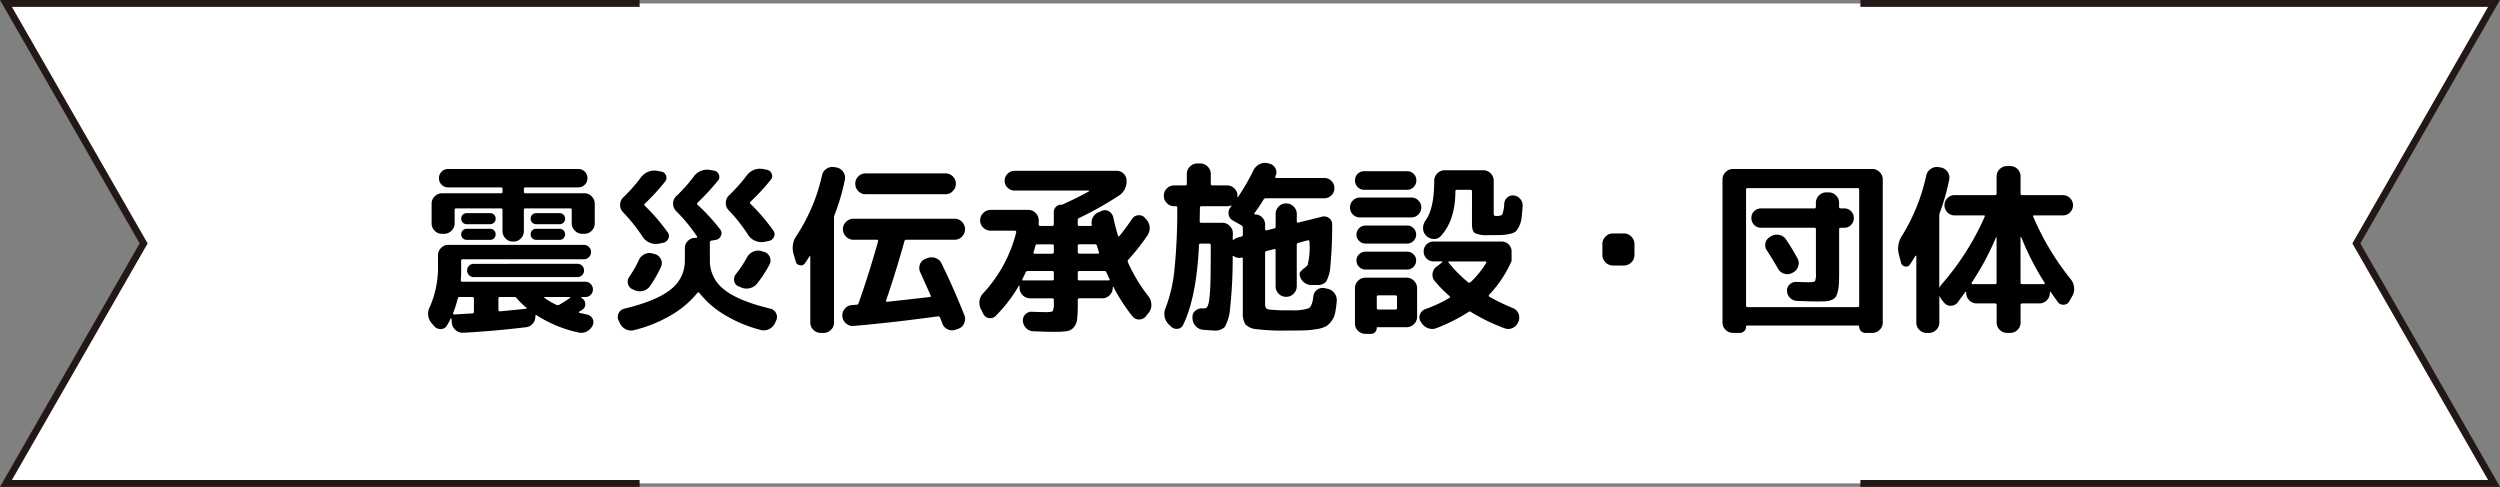 <svg xmlns="http://www.w3.org/2000/svg" width="380" height="74" viewBox="0 0 380 74"><rect x="0" y="0" width="380" height="74" fill="#808080" stroke="none"/><g transform="translate(-450 -2062)"><g transform="translate(470 2062)"><path d="M242.732.5H.858l20.93,36.473L.858,73.445h378.19l-20.93-36.473L379.048.5Z" transform="translate(-19.953 0.027)" fill="#fff"/><path d="M0,0,21.228,37,0,74H97.221V72.958H1.811l20.482-35.7L22.441,37,1.811,1.042h95.41V0Z" transform="translate(-20 0)" fill="#231815"/><path d="M230.175,0V1.042h95.408l-20.48,35.7-.148.258,20.628,35.957H230.175V74h97.22L306.168,37,327.395,0Z" transform="translate(32.605 0)" fill="#231815"/></g><path d="M-101.164-18.62a1.487,1.487,0,0,1,1.106.476,1.556,1.556,0,0,1,.462,1.12v2.968a1.556,1.556,0,0,1-.462,1.12,1.487,1.487,0,0,1-1.106.476h-.336a1.533,1.533,0,0,1-1.12-.476,1.533,1.533,0,0,1-.476-1.12V-16.1a.2.2,0,0,0-.224-.224h-6.8q-.252,0-.252.224v3.22a1.556,1.556,0,0,1-.462,1.12,1.487,1.487,0,0,1-1.106.476h-.112a1.487,1.487,0,0,1-1.106-.476,1.556,1.556,0,0,1-.462-1.12V-16.1q0-.224-.252-.224h-6.8a.2.2,0,0,0-.224.224v2.044a1.533,1.533,0,0,1-.476,1.12,1.533,1.533,0,0,1-1.12.476h-.336a1.487,1.487,0,0,1-1.106-.476,1.556,1.556,0,0,1-.462-1.12v-2.968a1.556,1.556,0,0,1,.462-1.12,1.487,1.487,0,0,1,1.106-.476h8.96a.223.223,0,0,0,.252-.252v-.392a.223.223,0,0,0-.252-.252h-8.008a1.352,1.352,0,0,1-.994-.406,1.352,1.352,0,0,1-.406-.994,1.352,1.352,0,0,1,.406-.994,1.352,1.352,0,0,1,.994-.406h19.768a1.352,1.352,0,0,1,.994.406,1.352,1.352,0,0,1,.406.994,1.352,1.352,0,0,1-.406.994,1.352,1.352,0,0,1-.994.406h-8.008a.223.223,0,0,0-.252.252v.392a.223.223,0,0,0,.252.252ZM-115.5-15.6a.816.816,0,0,1,.6.238.816.816,0,0,1,.238.6.816.816,0,0,1-.238.6.816.816,0,0,1-.6.238h-3.556a.816.816,0,0,1-.6-.238.816.816,0,0,1-.238-.6.816.816,0,0,1,.238-.6.816.816,0,0,1,.6-.238Zm0,2.38a.816.816,0,0,1,.6.238.816.816,0,0,1,.238.6.816.816,0,0,1-.238.6.816.816,0,0,1-.6.238h-3.556a.816.816,0,0,1-.6-.238.816.816,0,0,1-.238-.6.816.816,0,0,1,.238-.6.816.816,0,0,1,.6-.238Zm10.556-2.38a.816.816,0,0,1,.6.238.816.816,0,0,1,.238.6.816.816,0,0,1-.238.6.816.816,0,0,1-.6.238H-108.5a.816.816,0,0,1-.6-.238.816.816,0,0,1-.238-.6.816.816,0,0,1,.238-.6.816.816,0,0,1,.6-.238Zm0,2.38a.816.816,0,0,1,.6.238.816.816,0,0,1,.238.6.816.816,0,0,1-.238.6.816.816,0,0,1-.6.238H-108.5a.816.816,0,0,1-.6-.238.816.816,0,0,1-.238-.6.816.816,0,0,1,.238-.6.816.816,0,0,1,.6-.238Zm2.716,5.32a.972.972,0,0,1,.714.294.972.972,0,0,1,.294.714.972.972,0,0,1-.294.714.972.972,0,0,1-.714.294h-15.764a.972.972,0,0,1-.714-.294A.972.972,0,0,1-119-6.888a.972.972,0,0,1,.294-.714.972.972,0,0,1,.714-.294Zm-21.784,9.464-.364-.42a2.2,2.2,0,0,1-.252-2.576,15.155,15.155,0,0,0,1.2-6.468V-9.184a1.556,1.556,0,0,1,.462-1.12,1.487,1.487,0,0,1,1.106-.476h20.608a1.051,1.051,0,0,1,.77.322,1.051,1.051,0,0,1,.322.77,1.051,1.051,0,0,1-.322.77,1.051,1.051,0,0,1-.77.322h-18.4a.223.223,0,0,0-.252.252v1.4a15.315,15.315,0,0,1-.056,1.54q0,.224.2.224h18.732a1.084,1.084,0,0,1,.812.35A1.153,1.153,0,0,1-99.876-4a1.106,1.106,0,0,1-.336.812,1.106,1.106,0,0,1-.812.336h-.56a.049.049,0,0,0-.056.056.114.114,0,0,0,.028.084l.084.056a1.01,1.01,0,0,1,.49.868.946.946,0,0,1-.462.868,3.433,3.433,0,0,1-.448.28q-.168.112.056.2.728.168,1.12.252a1.151,1.151,0,0,1,.826.6A1.126,1.126,0,0,1-99.9,1.428a1.956,1.956,0,0,1-.882.938,1.769,1.769,0,0,1-1.246.182,19.229,19.229,0,0,1-6.412-2.632q-.028-.056-.112-.014t-.084.1a1.552,1.552,0,0,1-.35,1.148,1.56,1.56,0,0,1-1.05.588q-4.844.588-9.576.84a1.571,1.571,0,0,1-1.148-.42,1.6,1.6,0,0,1-.56-1.092L-121.38.42q0-.056-.042-.056a.1.1,0,0,0-.07.028,10.442,10.442,0,0,1-.56,1.064,1.062,1.062,0,0,1-.924.56A1.246,1.246,0,0,1-124.012,1.568Zm16.8-4.424a.066.066,0,0,0-.07.056.068.068,0,0,0,.042.084,11.575,11.575,0,0,0,1.82,1.064.53.53,0,0,0,.448-.028q.9-.532,1.624-1.036a.055.055,0,0,0,.028-.084.09.09,0,0,0-.084-.056Zm-7.028.252V-.9q0,.224.252.224,1.288-.112,3.92-.392a.121.121,0,0,0,.1-.056.078.078,0,0,0-.014-.112,9.942,9.942,0,0,1-1.484-1.456.451.451,0,0,0-.364-.168h-2.156A.223.223,0,0,0-114.24-2.6ZM-121.128-.42a.155.155,0,0,0,.028.154.172.172,0,0,0,.14.07l2.744-.168a.223.223,0,0,0,.252-.252V-2.6a.223.223,0,0,0-.252-.252h-1.932a.274.274,0,0,0-.28.252A14.44,14.44,0,0,1-121.128-.42Zm32.62-12.264a.9.9,0,0,1,.084.98,1.1,1.1,0,0,1-.812.616l-.7.14a2.352,2.352,0,0,1-1.358-.182,2.364,2.364,0,0,1-1.05-.91,25.958,25.958,0,0,0-2.968-3.724,1.529,1.529,0,0,1-.434-1.12,1.584,1.584,0,0,1,.49-1.12,24.922,24.922,0,0,0,2.632-2.968,2.524,2.524,0,0,1,2.52-1.064l.588.112a.913.913,0,0,1,.742.588.856.856,0,0,1-.126.924,31.462,31.462,0,0,1-3.08,3.36.21.21,0,0,0,0,.336A29.41,29.41,0,0,1-88.508-12.684Zm16.044-.28a.917.917,0,0,1,.1.98,1.065,1.065,0,0,1-.8.616l-.7.14a2.409,2.409,0,0,1-1.372-.182,2.35,2.35,0,0,1-1.064-.91,24.143,24.143,0,0,0-2.94-3.724,1.473,1.473,0,0,1-.434-1.12,1.569,1.569,0,0,1,.462-1.12,25.4,25.4,0,0,0,2.66-2.968,2.494,2.494,0,0,1,2.492-1.064l.588.112a.946.946,0,0,1,.756.588.836.836,0,0,1-.112.924,32.564,32.564,0,0,1-3.108,3.36q-.168.14.028.336A28.9,28.9,0,0,1-72.464-12.964ZM-95.816,1.064-95.984.7a1.217,1.217,0,0,1,.028-1.106,1.275,1.275,0,0,1,.9-.686Q-90.1-2.3-88-4.046A5.446,5.446,0,0,0-85.9-8.4v-1.876a1.509,1.509,0,0,1,.462-1.106,1.509,1.509,0,0,1,1.106-.462h.168a.135.135,0,0,0,.126-.084.111.111,0,0,0-.014-.14,25.4,25.4,0,0,0-3.192-3.864,1.581,1.581,0,0,1-.448-1.12,1.486,1.486,0,0,1,.448-1.092,25.4,25.4,0,0,0,2.66-2.968A2.494,2.494,0,0,1-82.1-22.176l.616.112a.913.913,0,0,1,.742.588.856.856,0,0,1-.126.924,32.566,32.566,0,0,1-3.108,3.36.223.223,0,0,0,.028.336,29.771,29.771,0,0,1,3.416,3.724.939.939,0,0,1,.112.98,1.028,1.028,0,0,1-.784.616l-.644.112a.274.274,0,0,0-.252.28V-8.4A5.446,5.446,0,0,0-80-4.046q2.1,1.75,7.056,2.954a1.275,1.275,0,0,1,.9.686A1.217,1.217,0,0,1-72.016.7l-.168.364a1.859,1.859,0,0,1-.9.952,1.811,1.811,0,0,1-1.288.14,20.559,20.559,0,0,1-5.46-2.282,14.134,14.134,0,0,1-3.864-3.346q-.14-.168-.28-.028A14.643,14.643,0,0,1-87.99-.1a20.719,20.719,0,0,1-5.642,2.282A1.768,1.768,0,0,1-94.92,2.03,1.924,1.924,0,0,1-95.816,1.064Zm5.04-10.528.308.084a1.441,1.441,0,0,1,.924.784,1.3,1.3,0,0,1,0,1.176,17.7,17.7,0,0,1-1.624,2.856,1.811,1.811,0,0,1-1.064.77,1.939,1.939,0,0,1-1.316-.1l-.308-.14a1.144,1.144,0,0,1-.686-.812,1.223,1.223,0,0,1,.182-1.064A17.74,17.74,0,0,0-92.9-8.456a1.821,1.821,0,0,1,.882-.91A1.65,1.65,0,0,1-90.776-9.464Zm16.912-.252a1.349,1.349,0,0,1,.868.77,1.275,1.275,0,0,1-.028,1.134,17.711,17.711,0,0,1-1.9,2.912,1.972,1.972,0,0,1-1.148.714A2.024,2.024,0,0,1-77.42-4.34l-.336-.14a1.036,1.036,0,0,1-.644-.812,1.209,1.209,0,0,1,.252-1.036A18.686,18.686,0,0,0-76.44-8.9a1.97,1.97,0,0,1,.952-.854,1.778,1.778,0,0,1,1.26-.07Zm27.58-8.764H-58.436a1.487,1.487,0,0,1-1.106-.476A1.556,1.556,0,0,1-60-20.076a1.509,1.509,0,0,1,.462-1.106,1.509,1.509,0,0,1,1.106-.462h12.152a1.509,1.509,0,0,1,1.106.462,1.509,1.509,0,0,1,.462,1.106,1.556,1.556,0,0,1-.462,1.12A1.487,1.487,0,0,1-46.284-18.48Zm-6.244,7.14q-1.288,4.648-2.8,9.044-.056.168.168.168,2.128-.224,6.5-.728.224-.056.112-.252-.392-.868-1.568-3.5a1.5,1.5,0,0,1-.056-1.2,1.342,1.342,0,0,1,.84-.84l.28-.112a1.68,1.68,0,0,1,1.26-.014,1.574,1.574,0,0,1,.924.854q1.9,3.892,3.444,7.812a1.53,1.53,0,0,1-.014,1.232,1.478,1.478,0,0,1-.882.84l-.392.14a1.581,1.581,0,0,1-1.2-.028,1.537,1.537,0,0,1-.84-.868q-.224-.616-.364-.924a.289.289,0,0,0-.308-.2q-7.168.98-12.824,1.456A1.5,1.5,0,0,1-61.4,1.162a1.554,1.554,0,0,1-.56-1.078A1.524,1.524,0,0,1-61.6-1.064a1.506,1.506,0,0,1,1.064-.56q.112,0,.364-.028t.364-.028A.308.308,0,0,0-59.5-1.9q1.54-4.34,2.968-9.408.056-.252-.168-.252h-3.584a1.533,1.533,0,0,1-1.12-.476,1.533,1.533,0,0,1-.476-1.12,1.533,1.533,0,0,1,.476-1.12,1.533,1.533,0,0,1,1.12-.476h15.4a1.487,1.487,0,0,1,1.106.476,1.556,1.556,0,0,1,.462,1.12,1.556,1.556,0,0,1-.462,1.12,1.487,1.487,0,0,1-1.106.476H-52.22A.281.281,0,0,0-52.528-11.34ZM-65.24,2.6a1.556,1.556,0,0,1-1.12-.462,1.487,1.487,0,0,1-.476-1.106V-9.016q0-.056-.042-.056a.1.1,0,0,0-.07.028q-.112.2-.7,1.064a.719.719,0,0,1-.784.294.72.72,0,0,1-.616-.574l-.336-1.148a3.269,3.269,0,0,1,.5-2.828,27.527,27.527,0,0,0,3.836-9.128,1.518,1.518,0,0,1,.686-.994,1.618,1.618,0,0,1,1.19-.238l.336.056a1.584,1.584,0,0,1,1.008.672,1.54,1.54,0,0,1,.252,1.176,32.5,32.5,0,0,1-1.568,5.348,1.344,1.344,0,0,0-.084.476v15.9A1.487,1.487,0,0,1-63.7,2.142a1.556,1.556,0,0,1-1.12.462Zm24.78-6.132a21.082,21.082,0,0,0,4.928-9.156.169.169,0,0,0-.042-.168.2.2,0,0,0-.154-.084h-3.7a1.556,1.556,0,0,1-1.12-.462A1.487,1.487,0,0,1-41.02-14.5a1.533,1.533,0,0,1,.476-1.12,1.533,1.533,0,0,1,1.12-.476h5.74a1.487,1.487,0,0,1,1.106.476,1.556,1.556,0,0,1,.462,1.12v.588a.223.223,0,0,0,.252.252h1.792a.223.223,0,0,0,.252-.252v-1.848a1.084,1.084,0,0,1,.322-.8,1.084,1.084,0,0,1,.8-.322.5.5,0,0,0,.308-.084q2.24-1.008,3.92-1.96a.1.1,0,0,0,.028-.07q0-.042-.056-.042H-35.784a1.477,1.477,0,0,1-1.064-.434,1.408,1.408,0,0,1-.448-1.05,1.454,1.454,0,0,1,.448-1.064,1.454,1.454,0,0,1,1.064-.448h15.54a1.408,1.408,0,0,1,1.05.448,1.477,1.477,0,0,1,.434,1.064,2.553,2.553,0,0,1-1.232,2.3,52.323,52.323,0,0,1-5.992,3.36.329.329,0,0,0-.2.336v.616a.223.223,0,0,0,.252.252h1.708q.224,0,.168-.2a1.622,1.622,0,0,1,.182-1.12,1.649,1.649,0,0,1,.854-.756l.5-.224a1.162,1.162,0,0,1,1.078.084,1.372,1.372,0,0,1,.658.9q.308,1.428.728,2.828.028.084.1.07a.244.244,0,0,0,.126-.07q.98-1.2,1.9-2.576a1.21,1.21,0,0,1,.938-.56,1.185,1.185,0,0,1,1.022.392l.14.168a1.928,1.928,0,0,1,.574,1.2,1.913,1.913,0,0,1-.322,1.288,31.739,31.739,0,0,1-2.912,3.7.346.346,0,0,0-.056.42,24.42,24.42,0,0,0,3.108,5.152,2.163,2.163,0,0,1,.448,1.232A1.871,1.871,0,0,1-15.372-.5l-.42.532A1.314,1.314,0,0,1-16.814.56,1.187,1.187,0,0,1-17.836.112a26.482,26.482,0,0,1-2.912-4.48.1.1,0,0,0-.07-.028q-.042,0-.042.056v.084a1.533,1.533,0,0,1-.476,1.12,1.533,1.533,0,0,1-1.12.476h-3.472a.223.223,0,0,0-.252.252v.644a19.544,19.544,0,0,1-.1,2.3A2.249,2.249,0,0,1-26.8,1.764a1.7,1.7,0,0,1-1.036.574,13.6,13.6,0,0,1-1.932.1q-1.148,0-3.192-.084a1.559,1.559,0,0,1-1.064-.476,1.706,1.706,0,0,1-.5-1.092,1.3,1.3,0,0,1,.378-1.008,1.275,1.275,0,0,1,1.022-.392q1.036.056,2.268.056.728,0,.882-.182a2.326,2.326,0,0,0,.154-1.134v-.532a.223.223,0,0,0-.252-.252h-3.36a1.533,1.533,0,0,1-1.12-.476,1.533,1.533,0,0,1-.476-1.12v-.28q0-.056-.042-.056a.1.1,0,0,0-.07.028A22.011,22.011,0,0,1-38.668.028,1.145,1.145,0,0,1-39.69.35a1.133,1.133,0,0,1-.854-.658L-40.88-.98A2.11,2.11,0,0,1-40.46-3.528Zm14.28-7.112v.98q0,.224.252.224h2.8q.224,0,.168-.224-.252-.756-.308-.98a.281.281,0,0,0-.308-.224h-2.352Q-26.18-10.864-26.18-10.64Zm0,4.06v.98q0,.224.252.224h4.452q.224,0,.112-.224-.084-.168-.224-.49t-.224-.49a.327.327,0,0,0-.336-.224h-3.78Q-26.18-6.8-26.18-6.58ZM-32.9-9.66q-.056.224.168.224h2.66q.252,0,.252-.224v-.98q0-.224-.252-.224h-2.24a.281.281,0,0,0-.308.224Q-32.76-10.08-32.9-9.66ZM-34.58-5.6q-.112.224.112.224h4.4q.252,0,.252-.224v-.98q0-.224-.252-.224H-33.74a.347.347,0,0,0-.364.224q-.084.168-.238.49T-34.58-5.6ZM11.76-4.116a1.743,1.743,0,0,1,1.078.686,1.737,1.737,0,0,1,.35,1.218A17.914,17.914,0,0,1,12.936-.42,3.053,3.053,0,0,1,12.4.784a3.006,3.006,0,0,1-.826.8,4.2,4.2,0,0,1-1.4.434,13.671,13.671,0,0,1-1.96.2q-.994.028-2.786.028A31.858,31.858,0,0,1,.966,2.03,2.594,2.594,0,0,1-.7,1.3,3.224,3.224,0,0,1-1.092-.56V-8.68q0-.224-.224-.168a1.3,1.3,0,0,1-1.148-.224q-.168-.112-.168.112A69.867,69.867,0,0,1-3.01-1.316a7.138,7.138,0,0,1-.8,2.982,1.967,1.967,0,0,1-1.6.574q-.252,0-1.708-.112a1.679,1.679,0,0,1-1.134-.56,1.835,1.835,0,0,1-.49-1.2V.2a1.143,1.143,0,0,1,.448-.98A1.449,1.449,0,0,1-7.2-1.12H-7a.59.59,0,0,0,.5-.224,3.281,3.281,0,0,0,.308-1.19A25.642,25.642,0,0,0-6.006-5.4q.042-1.9.042-5.348,0-.224-.252-.224H-7.5q-.252,0-.252.224-.364,7.9-2.408,12.124a1.006,1.006,0,0,1-.84.6,1.164,1.164,0,0,1-1.008-.35l-.336-.308a2.272,2.272,0,0,1-.448-2.6,22.609,22.609,0,0,0,1.3-5.642,88.67,88.67,0,0,0,.434-9.506q0-.224-.252-.224h-.224a1.487,1.487,0,0,1-1.106-.476,1.556,1.556,0,0,1-.462-1.12,1.509,1.509,0,0,1,.462-1.106,1.509,1.509,0,0,1,1.106-.462h1.708q.224,0,.224-.252V-21.56a1.533,1.533,0,0,1,.476-1.12,1.533,1.533,0,0,1,1.12-.476h.448a1.533,1.533,0,0,1,1.12.476,1.533,1.533,0,0,1,.476,1.12v1.484q0,.252.224.252H-3.5a1.556,1.556,0,0,1,1.12.462A1.487,1.487,0,0,1-1.9-18.256a.23.23,0,0,1-.014.07.23.23,0,0,0-.014.07.065.065,0,0,0,.042.07.063.063,0,0,0,.07-.014A33.6,33.6,0,0,0,.532-22.12a2.015,2.015,0,0,1,.924-.924,1.811,1.811,0,0,1,1.288-.14l.2.056a1.311,1.311,0,0,1,.91.7,1.275,1.275,0,0,1,.042,1.148l-.028.056v.056q-.112.224.14.224h7.28a1.486,1.486,0,0,1,1.092.448,1.486,1.486,0,0,1,.448,1.092,1.486,1.486,0,0,1-.448,1.092,1.486,1.486,0,0,1-1.092.448H2.436a.439.439,0,0,0-.392.224A22.665,22.665,0,0,1,.672-15.6q-.056.028-.014.112t.1.084a1.486,1.486,0,0,1,1.092.448A1.486,1.486,0,0,1,2.3-13.86v.7q0,.224.252.168l1.12-.28a.265.265,0,0,0,.224-.28v-1.932a1.556,1.556,0,0,1,.462-1.12A1.487,1.487,0,0,1,5.46-17.08h.056a1.533,1.533,0,0,1,1.12.476,1.533,1.533,0,0,1,.476,1.12v1.12q0,.252.224.2l3.612-.9a1.233,1.233,0,0,1,1.064.21,1.133,1.133,0,0,1,.476.966,61.239,61.239,0,0,1-.266,6.23,5.6,5.6,0,0,1-.658,2.478,1.654,1.654,0,0,1-1.344.5H9.268a1.76,1.76,0,0,1-1.12-.448A1.784,1.784,0,0,1,7.56-6.188a.64.64,0,0,1,.14-.546,3.471,3.471,0,0,1,.56-.518,3.388,3.388,0,0,0,.5-.448,11.553,11.553,0,0,0,.28-3.556.263.263,0,0,0-.07-.168.135.135,0,0,0-.154-.056l-1.484.392a.281.281,0,0,0-.224.308v6.3a1.533,1.533,0,0,1-.476,1.12,1.533,1.533,0,0,1-1.12.476H5.46A1.487,1.487,0,0,1,4.354-3.36a1.556,1.556,0,0,1-.462-1.12V-9.968q0-.224-.224-.168l-1.12.28a.288.288,0,0,0-.252.308v7.812q0,.644.5.77A23.559,23.559,0,0,0,6.188-.84,7.458,7.458,0,0,0,8.9-1.134q.56-.294.728-1.806a1.377,1.377,0,0,1,.574-1.008A1.316,1.316,0,0,1,11.34-4.2Zm-12.852-8.2v-1.064a.387.387,0,0,0-.2-.364L-2.632-14.5a1.211,1.211,0,0,1-.616-.938,1.381,1.381,0,0,1,.308-1.106.326.326,0,0,0,.056-.084.326.326,0,0,1,.056-.084.035.035,0,0,0,0-.056q-.028-.028-.084,0a1.32,1.32,0,0,1-.588.112H-7.364q-.252,0-.252.224,0,.364-.014,1.05t-.014,1.022q0,.224.252.224H-4.2a1.533,1.533,0,0,1,1.12.476,1.533,1.533,0,0,1,.476,1.12q0,.168-.014.462t-.014.434q0,.056.084.084t.112-.028a1.631,1.631,0,0,1,.672-.336l.448-.112A.265.265,0,0,0-1.092-12.32Zm41.216-5.964a1.5,1.5,0,0,1,.966.532,1.486,1.486,0,0,1,.35,1.064q-.084,1.176-.168,1.848a3.782,3.782,0,0,1-.364,1.232,2.883,2.883,0,0,1-.518.784,2.122,2.122,0,0,1-.952.378,7.016,7.016,0,0,1-1.3.168q-.588.014-1.932.014a4.162,4.162,0,0,1-2.016-.308q-.448-.308-.448-1.372V-18.9a.223.223,0,0,0-.252-.252H31.472a.223.223,0,0,0-.252.252q-.028,4.4-2.212,6.776a1.355,1.355,0,0,1-1.148.448,1.731,1.731,0,0,1-1.148-.56,1.646,1.646,0,0,1-.406-1.12,2.106,2.106,0,0,1,.406-1.176Q28-16.324,28-20.524a1.533,1.533,0,0,1,.476-1.12,1.533,1.533,0,0,1,1.12-.476h5.88a1.487,1.487,0,0,1,1.106.476,1.556,1.556,0,0,1,.462,1.12v4.9q0,.336.07.392a1.137,1.137,0,0,0,.49.056q.588,0,.756-.266a5.026,5.026,0,0,0,.28-1.61,1.388,1.388,0,0,1,.49-.938A1.182,1.182,0,0,1,40.124-18.284ZM25.928.868a1.193,1.193,0,0,1-.084-1.092,1.353,1.353,0,0,1,.784-.784A19.885,19.885,0,0,0,30.3-2.716q.2-.112.056-.252a20.323,20.323,0,0,1-2.268-2.3,1.454,1.454,0,0,1-.336-1.162,1.487,1.487,0,0,1,.616-1.05l.84-.644q.056-.056.028-.1a.094.094,0,0,0-.084-.042H27.916a1.464,1.464,0,0,1-1.078-.434A1.464,1.464,0,0,1,26.4-9.772a1.464,1.464,0,0,1,.434-1.078,1.464,1.464,0,0,1,1.078-.434H38.248a1.477,1.477,0,0,1,1.064.434,1.44,1.44,0,0,1,.448,1.078V-8.26h-.028a17.846,17.846,0,0,1-3.388,5.068.192.192,0,0,0-.042.168.151.151,0,0,0,.1.14,34.138,34.138,0,0,0,3.528,1.708,1.437,1.437,0,0,1,.868.812,1.581,1.581,0,0,1,.028,1.2l-.056.112a1.579,1.579,0,0,1-.854.91A1.576,1.576,0,0,1,38.7,1.9,28.977,28.977,0,0,1,33.572-.588a.291.291,0,0,0-.392.028,25.979,25.979,0,0,1-4.844,2.436,1.709,1.709,0,0,1-1.288,0,2.023,2.023,0,0,1-1.008-.84Zm4.256-8.96a19.92,19.92,0,0,0,3,3.024q.14.112.364-.056A14.132,14.132,0,0,0,35.9-8.036a.111.111,0,0,0,.014-.14.135.135,0,0,0-.126-.084H30.268Q30.072-8.26,30.184-8.092ZM17.36-21.98h6.524a1.352,1.352,0,0,1,.994.406,1.352,1.352,0,0,1,.406.994,1.4,1.4,0,0,1-.406,1.008,1.329,1.329,0,0,1-.994.42H17.36a1.329,1.329,0,0,1-.994-.42,1.4,1.4,0,0,1-.406-1.008,1.352,1.352,0,0,1,.406-.994A1.352,1.352,0,0,1,17.36-21.98Zm-.644,7.028a1.44,1.44,0,0,1-1.078-.448,1.477,1.477,0,0,1-.434-1.064,1.477,1.477,0,0,1,.434-1.064,1.44,1.44,0,0,1,1.078-.448h7.812a1.454,1.454,0,0,1,1.064.448,1.454,1.454,0,0,1,.448,1.064,1.454,1.454,0,0,1-.448,1.064,1.454,1.454,0,0,1-1.064.448Zm.84,3.976a1.319,1.319,0,0,1-.966-.406,1.319,1.319,0,0,1-.406-.966,1.319,1.319,0,0,1,.406-.966,1.319,1.319,0,0,1,.966-.406h6.328a1.319,1.319,0,0,1,.966.406,1.319,1.319,0,0,1,.406.966,1.319,1.319,0,0,1-.406.966,1.319,1.319,0,0,1-.966.406Zm0,3.948a1.319,1.319,0,0,1-.966-.406,1.319,1.319,0,0,1-.406-.966,1.274,1.274,0,0,1,.406-.952,1.343,1.343,0,0,1,.966-.392h6.328a1.343,1.343,0,0,1,.966.392,1.274,1.274,0,0,1,.406.952,1.319,1.319,0,0,1-.406.966,1.319,1.319,0,0,1-.966.406ZM25.4-4.2V.14a1.533,1.533,0,0,1-.476,1.12,1.533,1.533,0,0,1-1.12.476H19.4q-.14,0-.14.112a.863.863,0,0,1-.9.9h-.812a1.556,1.556,0,0,1-1.12-.462,1.487,1.487,0,0,1-.476-1.106V-4.2a1.533,1.533,0,0,1,.476-1.12,1.533,1.533,0,0,1,1.12-.476H23.8a1.533,1.533,0,0,1,1.12.476A1.533,1.533,0,0,1,25.4-4.2Zm-3.052,3V-2.856q0-.252-.224-.252h-2.6a.223.223,0,0,0-.252.252V-1.2a.223.223,0,0,0,.252.252h2.6Q22.344-.952,22.344-1.2ZM55.16-7.644a1.533,1.533,0,0,1-1.12-.476,1.533,1.533,0,0,1-.476-1.12v-1.68a1.533,1.533,0,0,1,.476-1.12,1.533,1.533,0,0,1,1.12-.476h1.68a1.533,1.533,0,0,1,1.12.476,1.533,1.533,0,0,1,.476,1.12v1.68a1.533,1.533,0,0,1-.476,1.12,1.533,1.533,0,0,1-1.12.476ZM73.416,2.6a1.556,1.556,0,0,1-1.12-.462,1.487,1.487,0,0,1-.476-1.106V-20.72a1.533,1.533,0,0,1,.476-1.12,1.533,1.533,0,0,1,1.12-.476H94.584a1.533,1.533,0,0,1,1.12.476,1.533,1.533,0,0,1,.476,1.12V1.036A1.487,1.487,0,0,1,95.7,2.142a1.556,1.556,0,0,1-1.12.462H93.548a.916.916,0,0,1-.672-.28.916.916,0,0,1-.28-.672.148.148,0,0,0-.168-.168H75.572a.148.148,0,0,0-.168.168.916.916,0,0,1-.28.672.916.916,0,0,1-.672.28ZM75.4-19.18V-1.54q0,.224.252.224H92.344q.252,0,.252-.224V-19.18q0-.224-.252-.224H75.656Q75.4-19.4,75.4-19.18Zm2.268,5.8a1.385,1.385,0,0,1-1.036-.434,1.455,1.455,0,0,1-.42-1.05,1.408,1.408,0,0,1,.42-1.036,1.408,1.408,0,0,1,1.036-.42h8.092a.223.223,0,0,0,.252-.252v-.588a1.556,1.556,0,0,1,.462-1.12,1.487,1.487,0,0,1,1.106-.476h.392a1.487,1.487,0,0,1,1.106.476,1.556,1.556,0,0,1,.462,1.12v.588a.223.223,0,0,0,.252.252h.532a1.408,1.408,0,0,1,1.036.42,1.408,1.408,0,0,1,.42,1.036,1.455,1.455,0,0,1-.42,1.05,1.385,1.385,0,0,1-1.036.434H89.8q-.252,0-.252.224v6.272q0,1.2-.028,1.876a6.882,6.882,0,0,1-.168,1.274,2.772,2.772,0,0,1-.308.854,1.388,1.388,0,0,1-.6.448,2.558,2.558,0,0,1-.91.224q-.476.028-1.344.028-1.12,0-3.052-.084a1.534,1.534,0,0,1-1.05-.462,1.535,1.535,0,0,1-.462-1.05,1.223,1.223,0,0,1,.406-.994,1.347,1.347,0,0,1,1.022-.378Q84.616-5.1,84.9-5.1q.84,0,.98-.168a2.63,2.63,0,0,0,.14-1.176v-6.72q0-.224-.252-.224Zm4.76,6.86a1.539,1.539,0,0,1-1.2.126,1.506,1.506,0,0,1-.952-.742q-.924-1.6-1.708-2.8a1.364,1.364,0,0,1-.21-1.148,1.4,1.4,0,0,1,.714-.924l.112-.084a1.743,1.743,0,0,1,1.26-.2,1.567,1.567,0,0,1,1.036.7q.756,1.092,1.736,2.856a1.5,1.5,0,0,1,.112,1.2,1.538,1.538,0,0,1-.784.952Zm16.52-1.568L98.616-9.38a3.557,3.557,0,0,1,.532-2.856,29.174,29.174,0,0,0,3.64-9.072,1.606,1.606,0,0,1,.7-1.022,1.593,1.593,0,0,1,1.2-.266l.336.056a1.6,1.6,0,0,1,1.008.658,1.5,1.5,0,0,1,.252,1.162,32.8,32.8,0,0,1-1.428,5.04,1.268,1.268,0,0,0-.084.448v10.92q0,.056.056,0a1.757,1.757,0,0,1,.308-.476,40.3,40.3,0,0,0,6.524-10.248q.112-.224-.14-.224H107.1a1.463,1.463,0,0,1-1.092-.462,1.5,1.5,0,0,1-.448-1.078,1.5,1.5,0,0,1,.448-1.078,1.463,1.463,0,0,1,1.092-.462h6.16q.224,0,.224-.252v-2.6a1.487,1.487,0,0,1,.476-1.106,1.556,1.556,0,0,1,1.12-.462h.476a1.509,1.509,0,0,1,1.106.462,1.509,1.509,0,0,1,.462,1.106v2.6a.223.223,0,0,0,.252.252h6.188a1.463,1.463,0,0,1,1.092.462A1.5,1.5,0,0,1,125.1-16.8a1.5,1.5,0,0,1-.448,1.078,1.463,1.463,0,0,1-1.092.462H119.2q-.252,0-.14.224a40.211,40.211,0,0,0,5.684,9.464,2.368,2.368,0,0,1,.518,1.274,2.141,2.141,0,0,1-.294,1.33l-.448.784a.974.974,0,0,1-.84.5,1,1,0,0,1-.9-.42q-.84-1.176-1.092-1.54-.056-.028-.112.056v.14a1.487,1.487,0,0,1-.476,1.106,1.556,1.556,0,0,1-1.12.462h-2.6a.223.223,0,0,0-.252.252v2.66a1.509,1.509,0,0,1-.462,1.106,1.509,1.509,0,0,1-1.106.462h-.476a1.556,1.556,0,0,1-1.12-.462,1.487,1.487,0,0,1-.476-1.106v-2.66q0-.252-.224-.252h-2.8a1.556,1.556,0,0,1-1.12-.462,1.487,1.487,0,0,1-.476-1.106v-.112a.09.09,0,0,0-.056-.084.055.055,0,0,0-.084.028l-1.176,1.6a1.287,1.287,0,0,1-1.008.49,1.238,1.238,0,0,1-1.008-.434l-.392-.476a2.349,2.349,0,0,1-.28-.476q-.084-.084-.084,0V1.036a1.487,1.487,0,0,1-.476,1.106,1.556,1.556,0,0,1-1.12.462h-.336a1.509,1.509,0,0,1-1.106-.462,1.509,1.509,0,0,1-.462-1.106V-9.072a.049.049,0,0,0-.056-.056.114.114,0,0,0-.084.028q-.28.476-.84,1.316a.669.669,0,0,1-.756.28A.736.736,0,0,1,98.952-8.092Zm18.172-3.864V-5.04q0,.224.252.224h3.3a.138.138,0,0,0,.126-.07.094.094,0,0,0-.014-.126,41.987,41.987,0,0,1-3.556-6.944.1.1,0,0,0-.07-.028Q117.124-11.984,117.124-11.956ZM109.7-5.04a.111.111,0,0,0-.014.14.135.135,0,0,0,.126.084h3.444a.2.2,0,0,0,.224-.224v-6.888q-.028-.028-.084,0A41.158,41.158,0,0,1,109.7-5.04Z" transform="translate(640 2110)"/></g></svg>